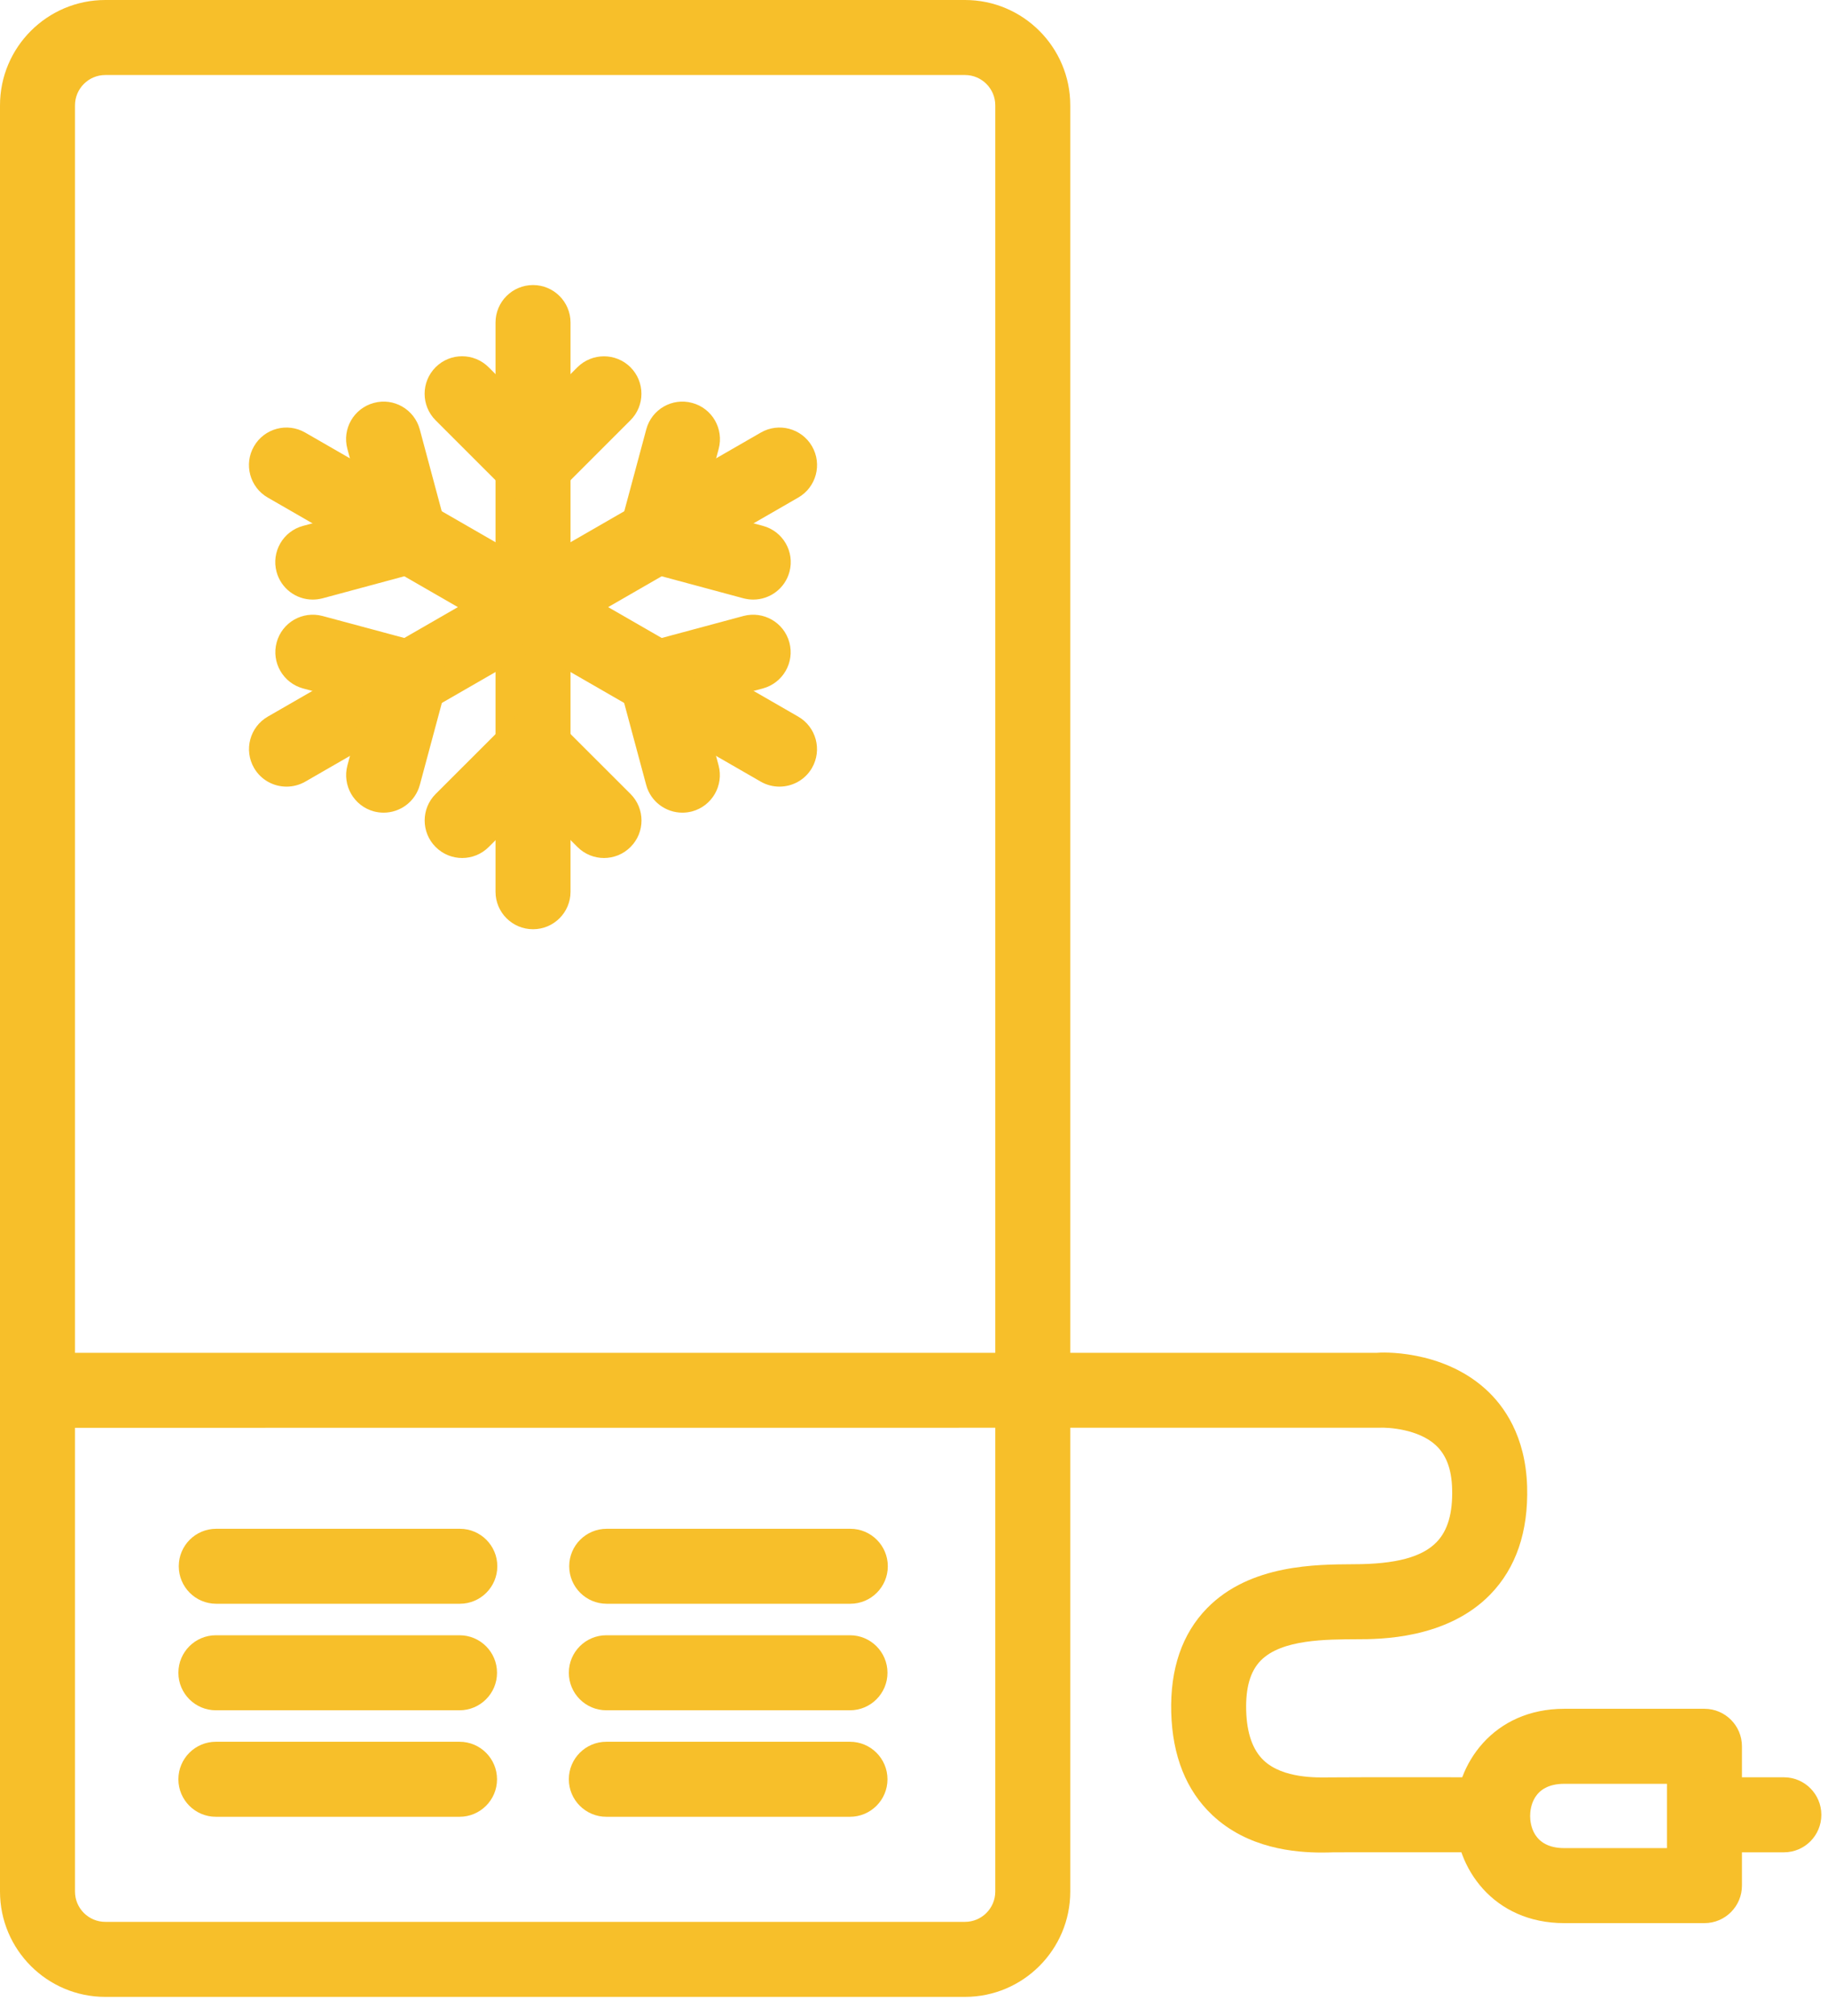 <?xml version="1.0" encoding="UTF-8"?> <svg xmlns="http://www.w3.org/2000/svg" width="39" height="43" viewBox="0 0 39 43"><g fill="#F7BF2A" fill-rule="evenodd"><path d="M9.811 34.202 4.613 34.202C4.171 34.202 3.814 33.844 3.814 33.402 3.814 32.961 4.171 32.603 4.613 32.603L9.811 32.603C10.252 32.603 10.61 32.961 10.61 33.402 10.61 33.844 10.252 34.202 9.811 34.202M9.804 36.474 4.606 36.474C4.164 36.474 3.806 36.115 3.806 35.674 3.806 35.232 4.164 34.874 4.606 34.874L9.804 34.874C10.246 34.874 10.604 35.232 10.604 35.674 10.604 36.115 10.246 36.474 9.804 36.474M9.804 38.745 4.606 38.745C4.164 38.745 3.806 38.387 3.806 37.945 3.806 37.504 4.164 37.145 4.606 37.145L9.804 37.145C10.246 37.145 10.604 37.504 10.604 37.945 10.604 38.387 10.246 38.745 9.804 38.745M18.141 34.202 12.944 34.202C12.502 34.202 12.144 33.844 12.144 33.402 12.144 32.961 12.502 32.603 12.944 32.603L18.141 32.603C18.583 32.603 18.941 32.961 18.941 33.402 18.941 33.844 18.583 34.202 18.141 34.202M18.134 36.474 12.936 36.474C12.494 36.474 12.136 36.115 12.136 35.674 12.136 35.232 12.494 34.874 12.936 34.874L18.134 34.874C18.576 34.874 18.934 35.232 18.934 35.674 18.934 36.115 18.576 36.474 18.134 36.474M18.134 38.745 12.936 38.745C12.494 38.745 12.136 38.387 12.136 37.945 12.136 37.504 12.494 37.145 12.936 37.145L18.134 37.145C18.576 37.145 18.934 37.504 18.934 37.945 18.934 38.387 18.576 38.745 18.134 38.745"></path><path d="M2.246,1.6 C1.89,1.6 1.6,1.89 1.6,2.246 L1.6,40.34 C1.6,40.696 1.89,40.986 2.246,40.986 L20.588,40.986 C20.944,40.986 21.234,40.696 21.234,40.34 L21.234,2.246 C21.234,1.89 20.944,1.6 20.588,1.6 L2.246,1.6 Z M20.588,42.586 L2.246,42.586 C1.007,42.586 5.68434189e-14,41.578 5.68434189e-14,40.34 L5.68434189e-14,2.246 C5.68434189e-14,1.008 1.007,0 2.246,0 L20.588,0 C21.827,0 22.834,1.008 22.834,2.246 L22.834,40.34 C22.834,41.578 21.827,42.586 20.588,42.586 L20.588,42.586 Z"></path><path d="M28.205 39.508C27.633 39.508 26.623 39.426 25.861 38.706 25.307 38.182 25.013 37.446 24.988 36.52 24.963 35.59 25.22 34.842 25.751 34.298 26.671 33.355 28.105 33.365 28.872 33.359 28.873 33.359 28.873 33.359 28.873 33.359 29.786 33.359 30.34 33.205 30.648 32.889 30.887 32.643 30.996 32.27 30.981 31.749 30.969 31.329 30.854 31.024 30.628 30.817 30.259 30.48 29.627 30.437 29.419 30.448L.8 30.45C.358 30.45 0 30.092 0 29.65 0 29.209.358 28.851.8 28.851L29.367 28.851C29.455 28.839 30.753 28.773 31.696 29.626 32.082 29.975 32.549 30.619 32.581 31.704 32.608 32.666 32.344 33.439 31.795 34.004 30.866 34.959 29.426 34.959 28.953 34.959 28.303 34.963 27.344 34.956 26.896 35.415 26.675 35.642 26.574 35.989 26.587 36.478 26.6 36.963 26.726 37.321 26.961 37.543 27.375 37.935 28.118 37.908 28.359 37.905 28.802 37.899 31.846 37.903 31.846 37.903L31.844 39.503C31.844 39.503 28.815 39.5 28.464 39.503 28.394 39.505 28.306 39.508 28.205 39.508M11.372 19.817C10.93 19.817 10.572 19.459 10.572 19.018L10.572 6.879C10.572 6.437 10.93 6.079 11.372 6.079 11.814 6.079 12.172 6.437 12.172 6.879L12.172 19.018C12.172 19.459 11.814 19.817 11.372 19.817"></path><path d="M9.86,18.298 C9.655,18.298 9.451,18.22 9.294,18.063 C8.982,17.751 8.982,17.244 9.295,16.932 L10.81,15.419 C11.124,15.108 11.63,15.108 11.941,15.42 C12.254,15.732 12.253,16.239 11.941,16.552 L10.426,18.064 C10.27,18.22 10.065,18.298 9.86,18.298"></path><path d="M12.886 18.298C12.682 18.298 12.477 18.22 12.321 18.064L10.806 16.552C10.494 16.239 10.493 15.732 10.806 15.42 11.118 15.106 11.624 15.107 11.937 15.419L13.452 16.932C13.764 17.244 13.765 17.751 13.452 18.063 13.296 18.22 13.091 18.298 12.886 18.298M11.37 10.711C11.165 10.711 10.961 10.633 10.804 10.477 10.492 10.164 10.492 9.657 10.805 9.346L12.319 7.832C12.632 7.521 13.139 7.521 13.451 7.832 13.763 8.145 13.763 8.651 13.45 8.963L11.936 10.477C11.779 10.633 11.575 10.711 11.37 10.711"></path><path d="M11.374 10.711C11.169 10.711 10.965 10.633 10.809 10.478L9.294 8.964C8.981 8.651 8.981 8.145 9.293 7.832 9.605 7.519 10.111 7.52 10.424 7.831L11.94 9.345C12.252 9.657 12.252 10.164 11.94 10.477 11.784 10.633 11.579 10.711 11.374 10.711M6.113 16.776C5.836 16.776 5.567 16.633 5.419 16.376 5.199 15.993 5.33 15.504 5.713 15.283L16.232 9.225C16.615 9.004 17.105 9.136 17.325 9.519 17.545 9.901 17.414 10.391 17.031 10.611L6.512 16.67C6.386 16.742 6.249 16.776 6.113 16.776"></path><path d="M8.743,15.266 C8.674,15.266 8.604,15.257 8.534,15.238 L6.466,14.682 C6.04,14.566 5.787,14.128 5.902,13.701 C6.017,13.275 6.452,13.023 6.882,13.137 L8.95,13.693 C9.377,13.809 9.629,14.247 9.515,14.674 C9.419,15.03 9.096,15.266 8.743,15.266"></path><path d="M8.185 17.331C8.116 17.331 8.046 17.322 7.977 17.304 7.55 17.189 7.298 16.75 7.412 16.323L7.968 14.255C8.082 13.828 8.523 13.574 8.948 13.69 9.375 13.805 9.627 14.244 9.513 14.671L8.957 16.739C8.861 17.096 8.538 17.331 8.185 17.331M16.071 12.787C16.002 12.787 15.932 12.778 15.862 12.76L13.794 12.203C13.368 12.088 13.115 11.649 13.23 11.223 13.345 10.797 13.783 10.54 14.211 10.658L16.278 11.215C16.705 11.33 16.958 11.769 16.843 12.195 16.747 12.552 16.424 12.787 16.071 12.787"></path><path d="M14.005 12.233C13.936 12.233 13.866 12.225 13.797 12.206 13.37 12.092 13.117 11.652 13.232 11.226L13.788 9.157C13.901 8.73 14.342 8.476 14.768 8.593 15.194 8.707 15.447 9.146 15.333 9.573L14.777 11.642C14.681 11.998 14.358 12.233 14.005 12.233M16.629 16.776C16.494 16.776 16.357 16.742 16.231 16.67L5.712 10.611C5.329 10.391 5.198 9.901 5.418 9.519 5.638 9.136 6.127 9.004 6.511 9.225L17.03 15.283C17.413 15.504 17.544 15.993 17.324 16.376 17.176 16.633 16.906 16.776 16.629 16.776"></path><path d="M14.001,15.266 C13.648,15.266 13.325,15.031 13.229,14.674 C13.114,14.247 13.366,13.809 13.793,13.693 L15.86,13.137 C16.287,13.023 16.726,13.274 16.841,13.701 C16.956,14.128 16.703,14.566 16.276,14.682 L14.209,15.238 C14.139,15.257 14.069,15.266 14.001,15.266"></path><path d="M14.558 17.331C14.205 17.331 13.881 17.096 13.786 16.739L13.23 14.671C13.115 14.244 13.368 13.805 13.795 13.69 14.219 13.574 14.66 13.828 14.775 14.255L15.331 16.323C15.445 16.75 15.192 17.189 14.766 17.304 14.696 17.322 14.627 17.331 14.558 17.331M6.672 12.787C6.319 12.787 5.997 12.553 5.9 12.195 5.786 11.769 6.038 11.33 6.465 11.215L8.532 10.658C8.96 10.54 9.398 10.795 9.513 11.223 9.627 11.649 9.375 12.088 8.948 12.203L6.881 12.76C6.811 12.778 6.741 12.787 6.672 12.787"></path><path d="M8.738 12.233C8.385 12.233 8.062 11.998 7.966 11.641L7.411 9.572C7.296 9.145 7.549 8.707 7.976 8.593 8.4 8.476 8.841 8.73 8.956 9.158L9.511 11.227C9.626 11.653 9.373 12.092 8.946 12.206 8.877 12.225 8.807 12.233 8.738 12.233M33.374 38.042C32.697 38.042 32.645 38.566 32.645 38.728 32.645 38.889 32.697 39.413 33.374 39.413L35.564 39.413 35.564 38.042 33.374 38.042ZM36.364 41.013 33.374 41.013C31.861 41.013 31.045 39.835 31.045 38.728 31.045 37.62 31.861 36.442 33.374 36.442L36.364 36.442C36.806 36.442 37.164 36.801 37.164 37.242L37.164 40.213C37.164 40.654 36.806 41.013 36.364 41.013L36.364 41.013Z"></path><path d="M38.059,39.503 L36.529,39.503 C36.087,39.503 35.73,39.145 35.73,38.703 C35.73,38.262 36.087,37.903 36.529,37.903 L38.059,37.903 C38.501,37.903 38.858,38.262 38.858,38.703 C38.858,39.145 38.501,39.503 38.059,39.503"></path></g></svg> 